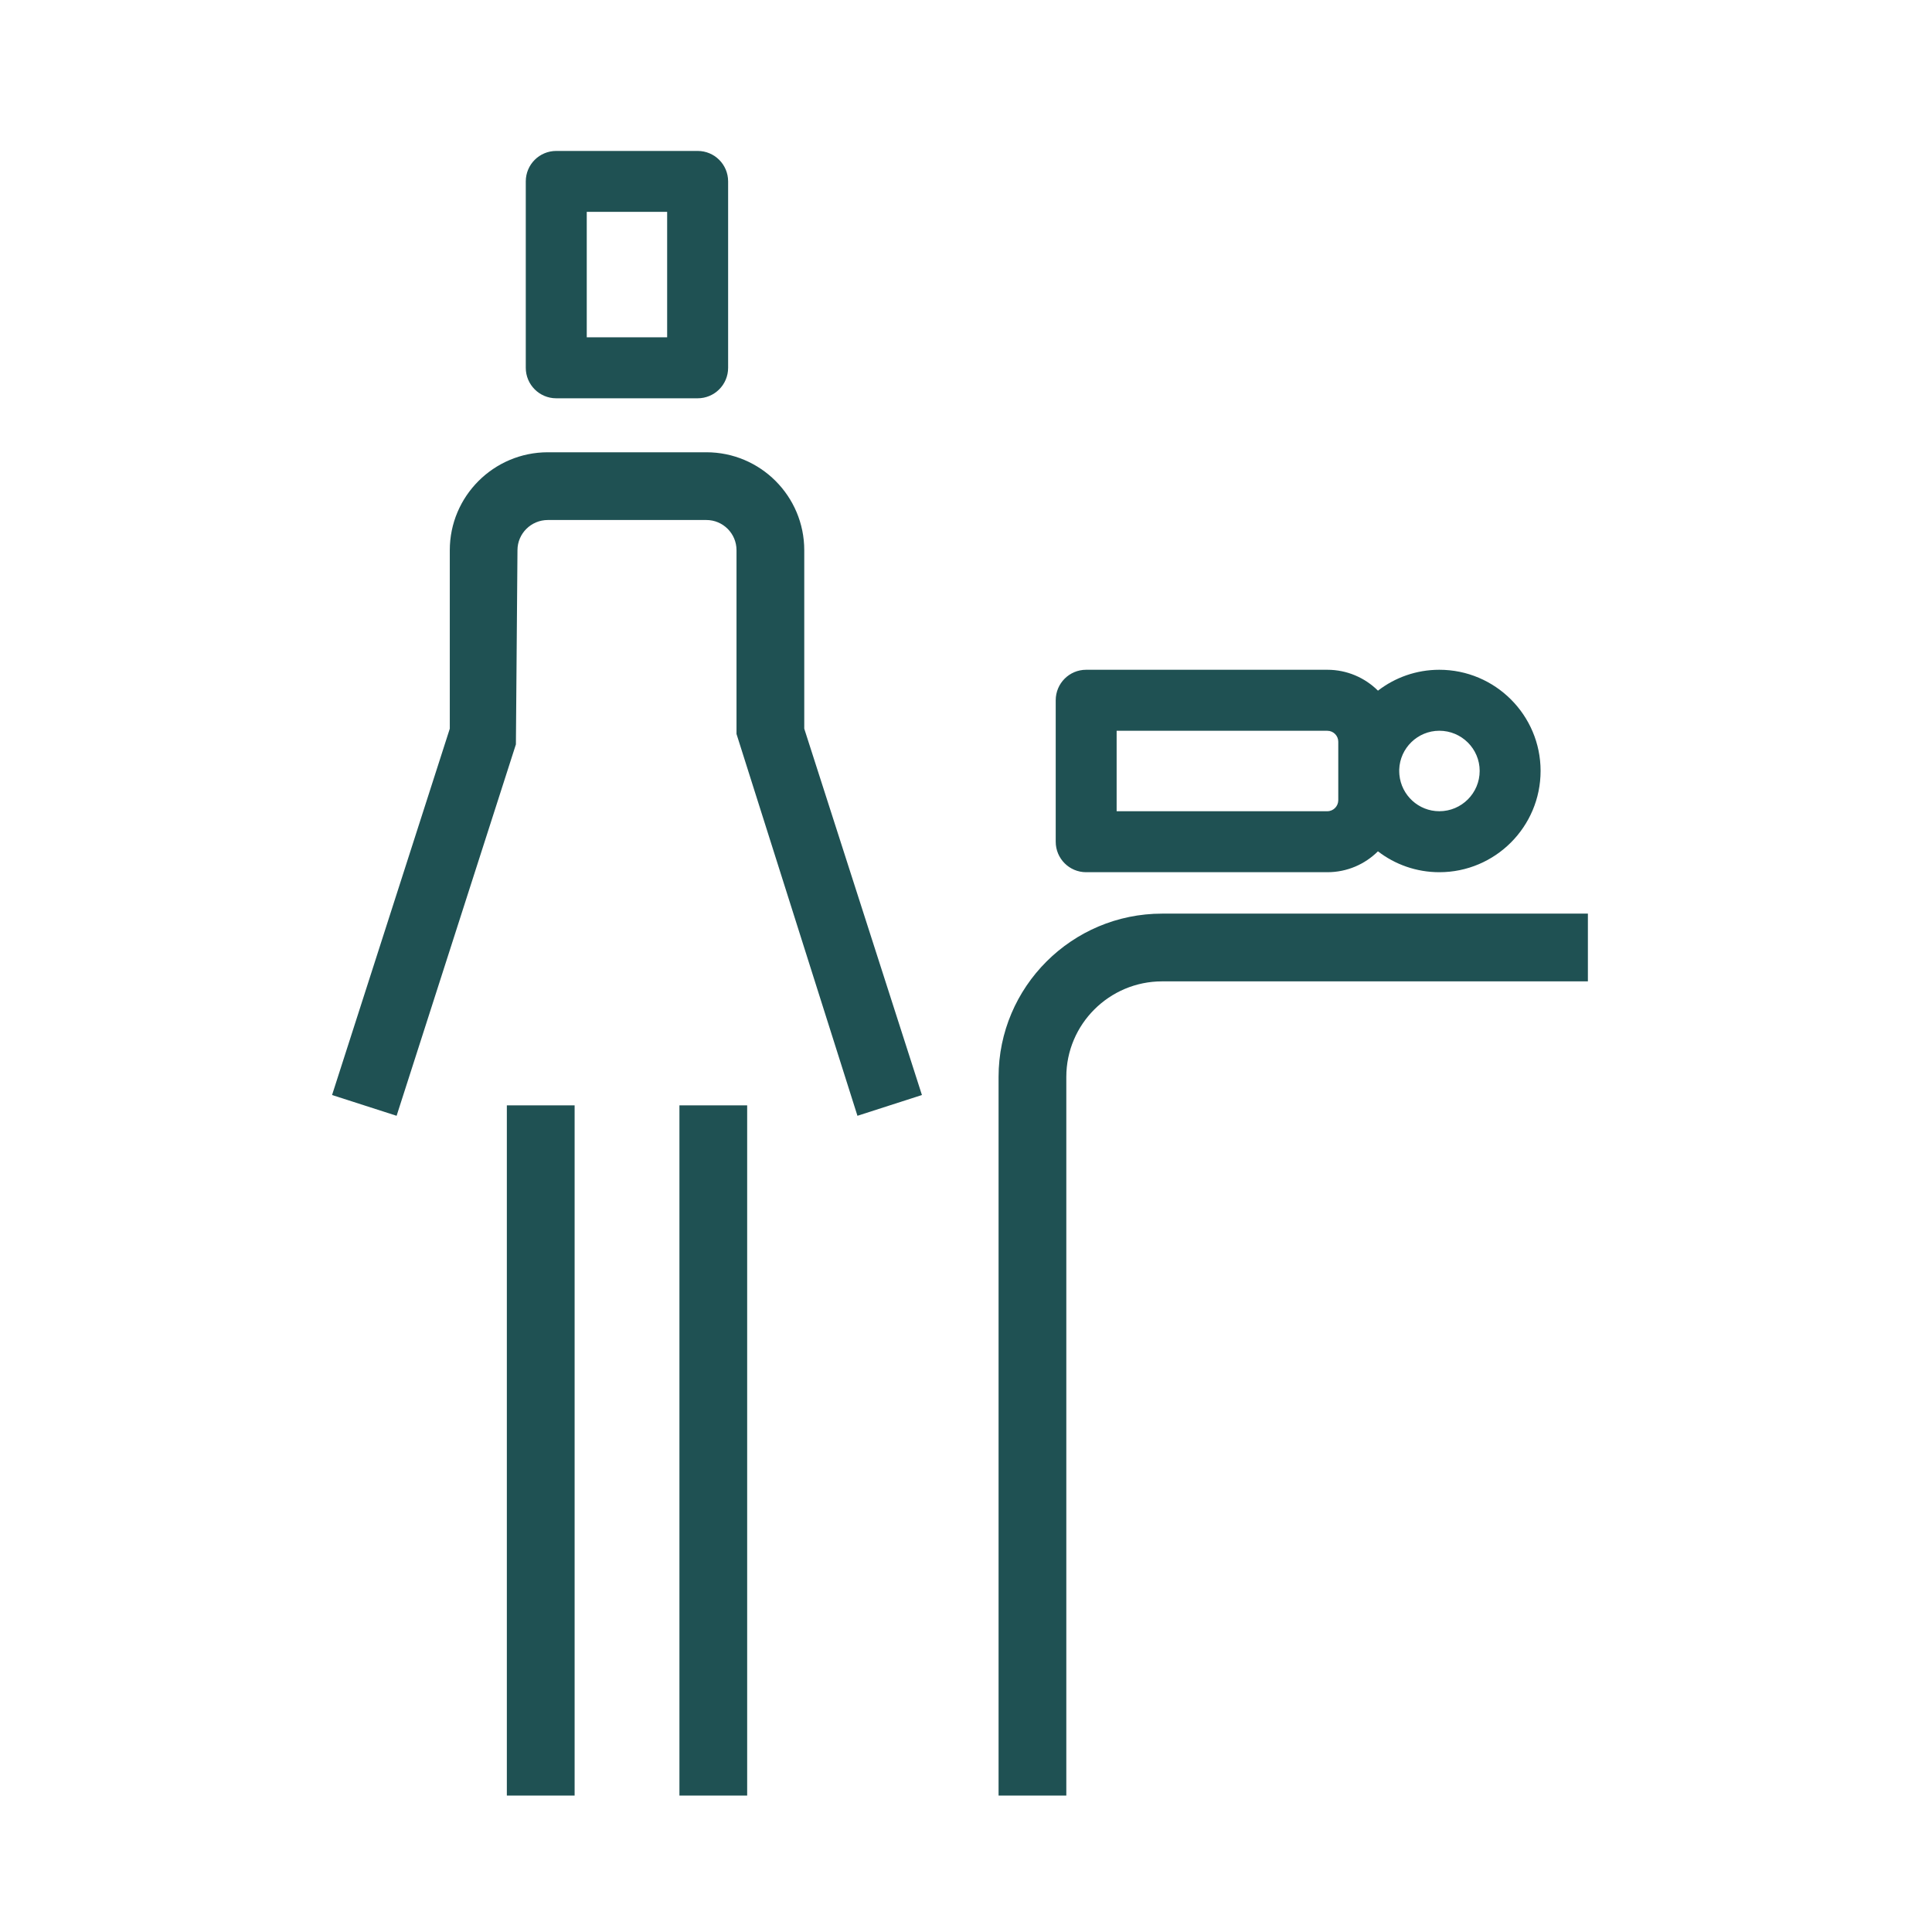 <svg xmlns="http://www.w3.org/2000/svg" width="64" height="64" viewBox="0 0 64 64">
    <path fill="#1F5153" fill-rule="evenodd" d="M52.601 30.265v2.244H38.497c-1.75 0-3.174 1.42-3.174 3.166V59.48h-2.244V35.675c0-2.984 2.43-5.41 5.418-5.41h14.104zm-33.566 6.351V59.48H16.79V36.616h2.244zm5.716 0V59.48h-2.244V36.616h2.244zM23.4 14.982c1.79 0 3.242 1.454 3.242 3.244v5.912l3.898 12.136-2.136.688-4.006-12.648v-6.088c0-.552-.448-1-.998-1h-5.252c-.554 0-1.006.448-1.006 1l-.052 6.432-3.952 12.304L11 36.274l3.9-12.136v-5.912c0-1.79 1.456-3.244 3.248-3.244H23.4zm20.57 7.205c.654 0 1.246.265 1.677.692.563-.434 1.269-.692 2.033-.692 1.85 0 3.354 1.502 3.354 3.35 0 1.852-1.504 3.356-3.354 3.356-.764 0-1.47-.258-2.034-.692-.43.428-1.022.692-1.676.692h-7.99c-.558 0-1.008-.452-1.008-1.01v-4.686c0-.558.45-1.01 1.008-1.01h7.99zm0 2.02h-6.98v2.666h6.98c.2 0 .362-.166.362-.366V24.57c0-.198-.162-.362-.362-.362zm3.71 0c-.717 0-1.306.573-1.329 1.287l.001.086.005.086c.064.678.634 1.207 1.323 1.207.736 0 1.336-.598 1.336-1.336 0-.734-.6-1.33-1.336-1.33zM23.11 5c.559 0 1.01.45 1.01 1.01v6.174c0 .558-.451 1.01-1.01 1.01h-4.683c-.558 0-1.01-.452-1.01-1.01V6.01c0-.56.452-1.01 1.01-1.01h4.684zM22.1 7.018h-2.663v4.156H22.1V7.018z"/>
</svg>
